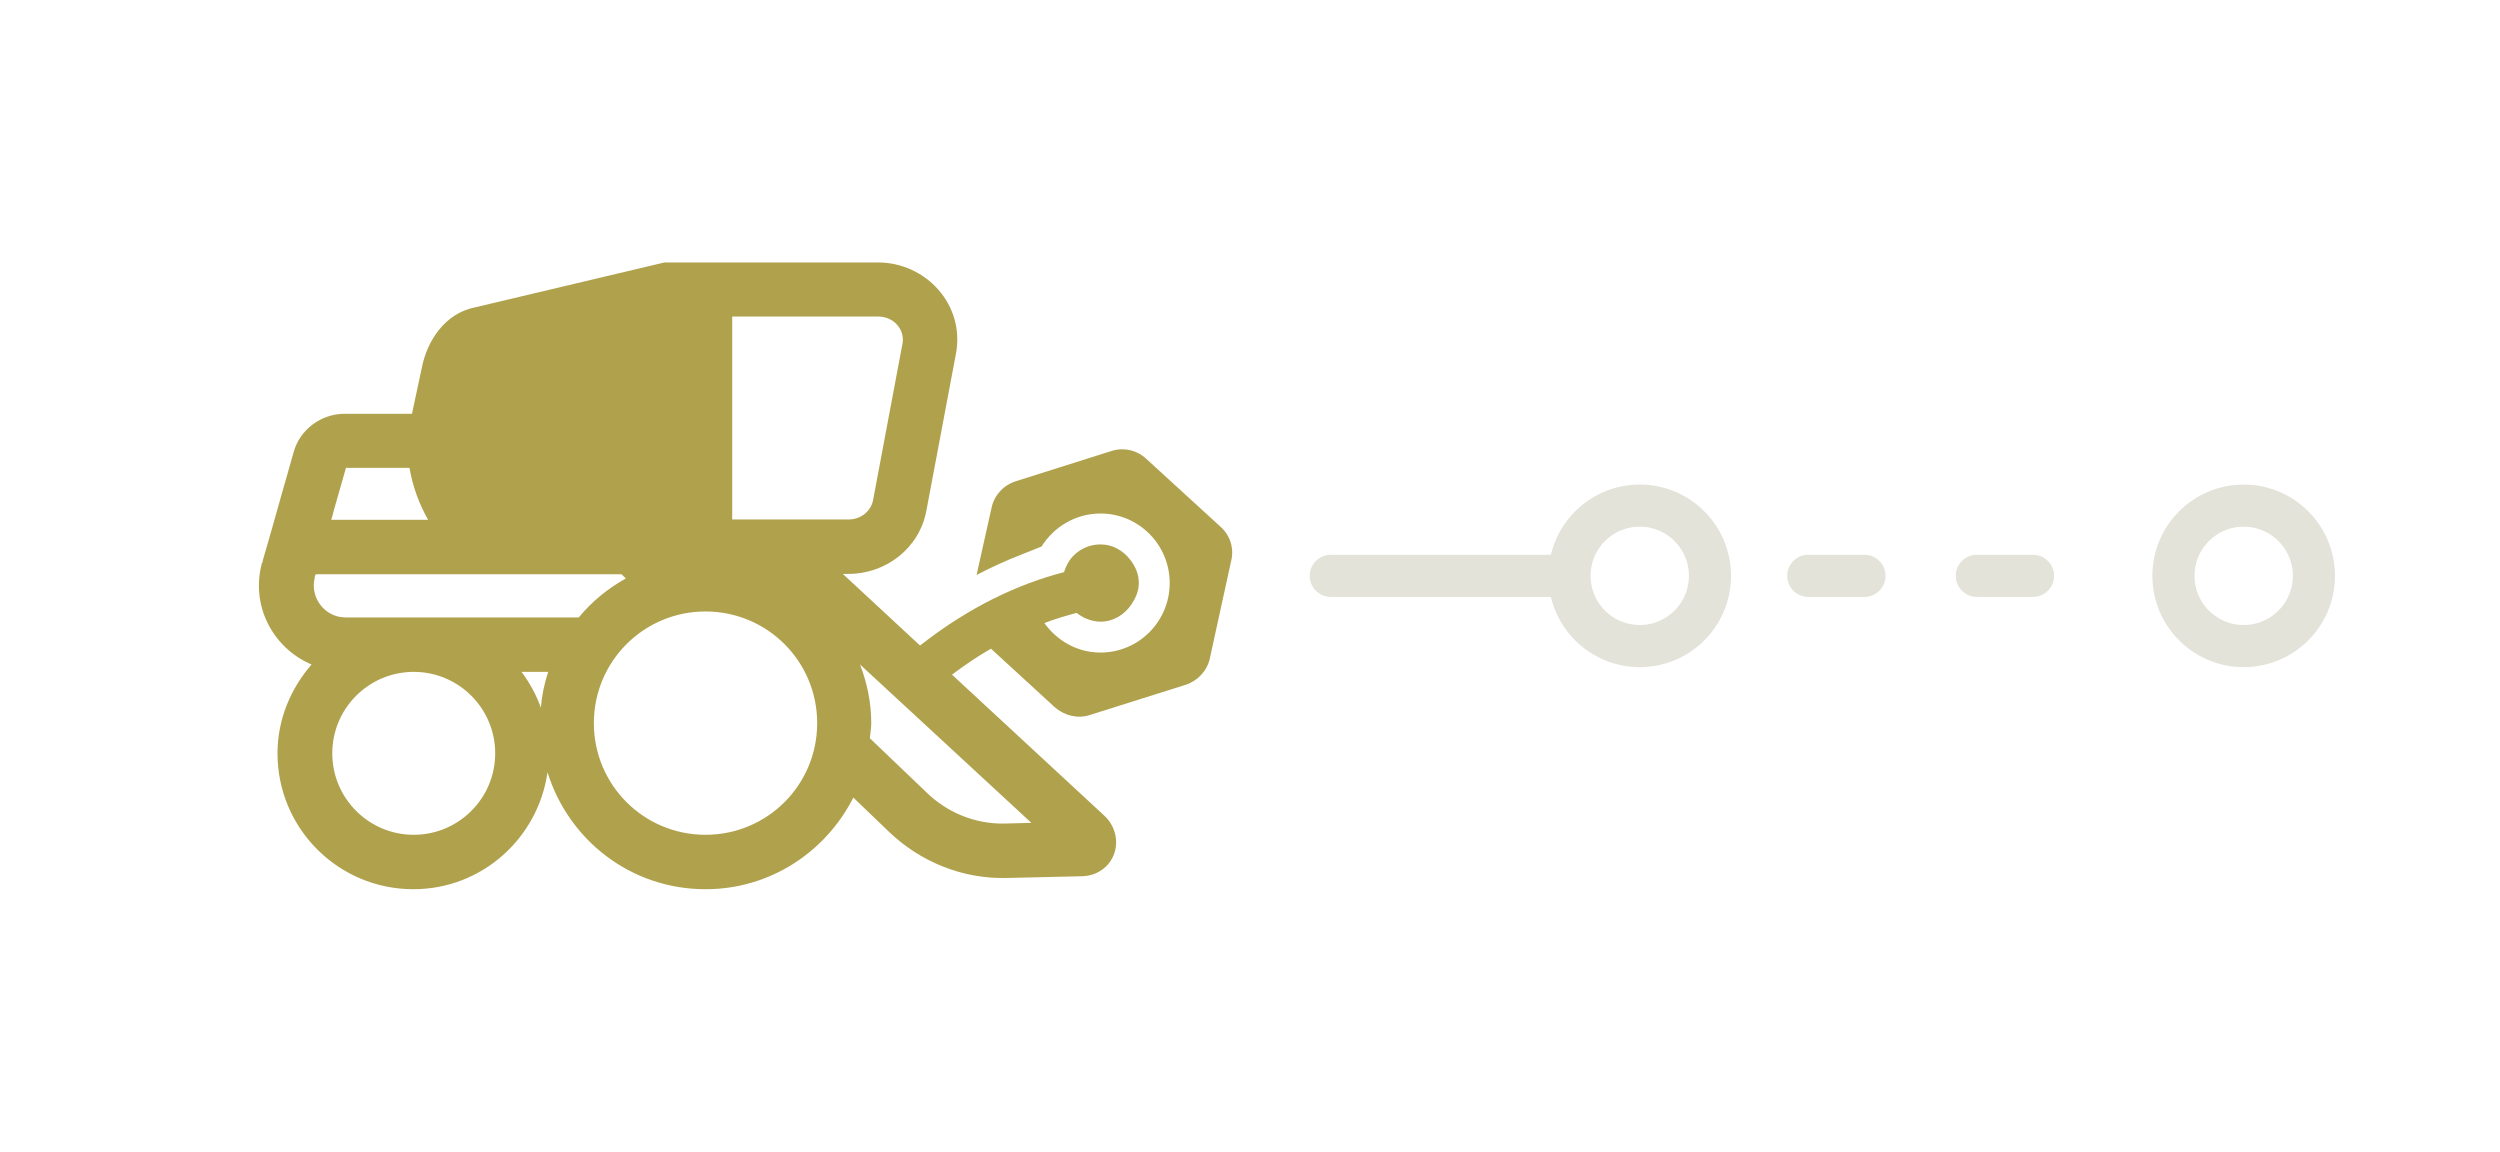 <svg width="178" height="82" viewBox="0 0 178 82" fill="none" xmlns="http://www.w3.org/2000/svg">
<g clip-path="url(#clip0_4709_12649)">
<path fill-rule="evenodd" clip-rule="evenodd" d="M86.883 37.487L81.608 32.662C80.933 32.037 79.983 31.837 79.133 32.112L72.333 34.262C71.458 34.537 70.808 35.237 70.608 36.112L69.533 40.937C70.583 40.387 71.633 39.912 72.658 39.512L74.158 38.912C75.033 37.512 76.583 36.562 78.358 36.562C81.083 36.562 83.283 38.787 83.283 41.512C83.283 44.237 81.083 46.462 78.358 46.462C76.683 46.462 75.258 45.612 74.358 44.362C75.133 44.062 75.908 43.837 76.658 43.637C76.808 43.762 76.983 43.862 77.158 43.962C77.233 43.987 77.308 44.037 77.383 44.062C77.683 44.187 78.008 44.262 78.358 44.262C79.283 44.262 80.058 43.762 80.558 43.037C80.858 42.587 81.083 42.087 81.083 41.512C81.083 40.862 80.833 40.312 80.458 39.837C79.958 39.187 79.208 38.762 78.358 38.762C77.608 38.762 76.933 39.062 76.433 39.562C76.108 39.887 75.908 40.287 75.758 40.737C72.483 41.587 69.008 43.212 65.508 45.962L60.008 40.862H60.408C63.083 40.862 65.458 39.037 65.958 36.362L68.058 25.212C68.733 21.712 65.933 18.687 62.508 18.687H47.308L33.808 21.887C31.683 22.312 30.408 24.262 30.033 26.187L29.333 29.462H24.533C22.883 29.462 21.358 30.562 20.908 32.187C20.683 33.012 20.358 34.112 20.033 35.262C19.583 36.887 19.083 38.637 18.708 39.912V40.012L18.658 40.062C17.808 43.137 19.458 46.162 22.183 47.312C20.708 49.012 19.758 51.212 19.758 53.637C19.758 58.987 24.083 63.312 29.433 63.312C34.308 63.312 38.308 59.687 38.983 54.987C40.483 59.812 44.908 63.312 50.233 63.312C54.858 63.312 58.808 60.637 60.758 56.787L63.258 59.187C65.533 61.387 68.558 62.587 71.658 62.512L77.108 62.387C78.208 62.337 79.158 61.612 79.408 60.512C79.633 59.512 79.208 58.562 78.533 57.987L67.783 48.037C68.708 47.337 69.633 46.712 70.558 46.187L75.108 50.362C75.808 50.962 76.733 51.187 77.583 50.912L84.408 48.762C85.258 48.487 85.933 47.787 86.133 46.912L87.658 39.937C87.883 39.037 87.583 38.112 86.908 37.512L86.883 37.487ZM41.183 43.962H24.608C23.133 43.962 22.058 42.562 22.408 41.137V41.062L22.433 41.012C22.433 40.962 22.458 40.912 22.483 40.887H44.258L44.558 41.187C43.258 41.912 42.133 42.837 41.208 43.962H41.183ZM39.033 47.837C38.758 48.662 38.583 49.487 38.508 50.387C38.183 49.462 37.708 48.612 37.133 47.837H39.033ZM62.508 22.537C63.708 22.537 64.433 23.537 64.258 24.462L62.158 35.637C62.008 36.362 61.333 36.987 60.408 36.987H52.133V22.537H62.508ZM24.633 33.312H29.158C29.383 34.662 29.858 35.912 30.483 37.012H23.583C23.658 36.762 23.733 36.512 23.783 36.287C24.108 35.162 24.408 34.087 24.633 33.312V33.312ZM29.458 59.437C26.258 59.437 23.658 56.837 23.658 53.637C23.658 50.437 26.258 47.837 29.458 47.837C32.658 47.837 35.258 50.437 35.258 53.637C35.258 56.837 32.658 59.437 29.458 59.437ZM50.233 59.437C45.833 59.437 42.283 55.887 42.283 51.487C42.283 47.087 45.833 43.537 50.233 43.537C54.633 43.537 58.183 47.087 58.183 51.487C58.183 55.887 54.633 59.437 50.233 59.437ZM71.558 58.637C69.483 58.687 67.458 57.887 65.933 56.387L61.933 52.562C61.958 52.212 62.033 51.862 62.033 51.487C62.033 50.012 61.733 48.612 61.233 47.312L73.433 58.587L71.533 58.637H71.558Z" fill="#B0A14D"/>
</g>
<path d="M94.75 41L110.75 41" stroke="#E3E3DA" stroke-width="3" stroke-linecap="round"/>
<circle cx="116.75" cy="41" r="5" stroke="#E3E3DA" stroke-width="3"/>
<path d="M128.75 41H147.75" stroke="#E3E3DA" stroke-width="3" stroke-linecap="round" stroke-dasharray="4 8"/>
<circle cx="159.75" cy="41" r="5" stroke="#E3E3DA" stroke-width="3"/>
<defs>
<clipPath id="clip0_4709_12649">
<rect width="70" height="60" fill="white" transform="translate(18.082 11)"/>
</clipPath>
</defs>
</svg>
